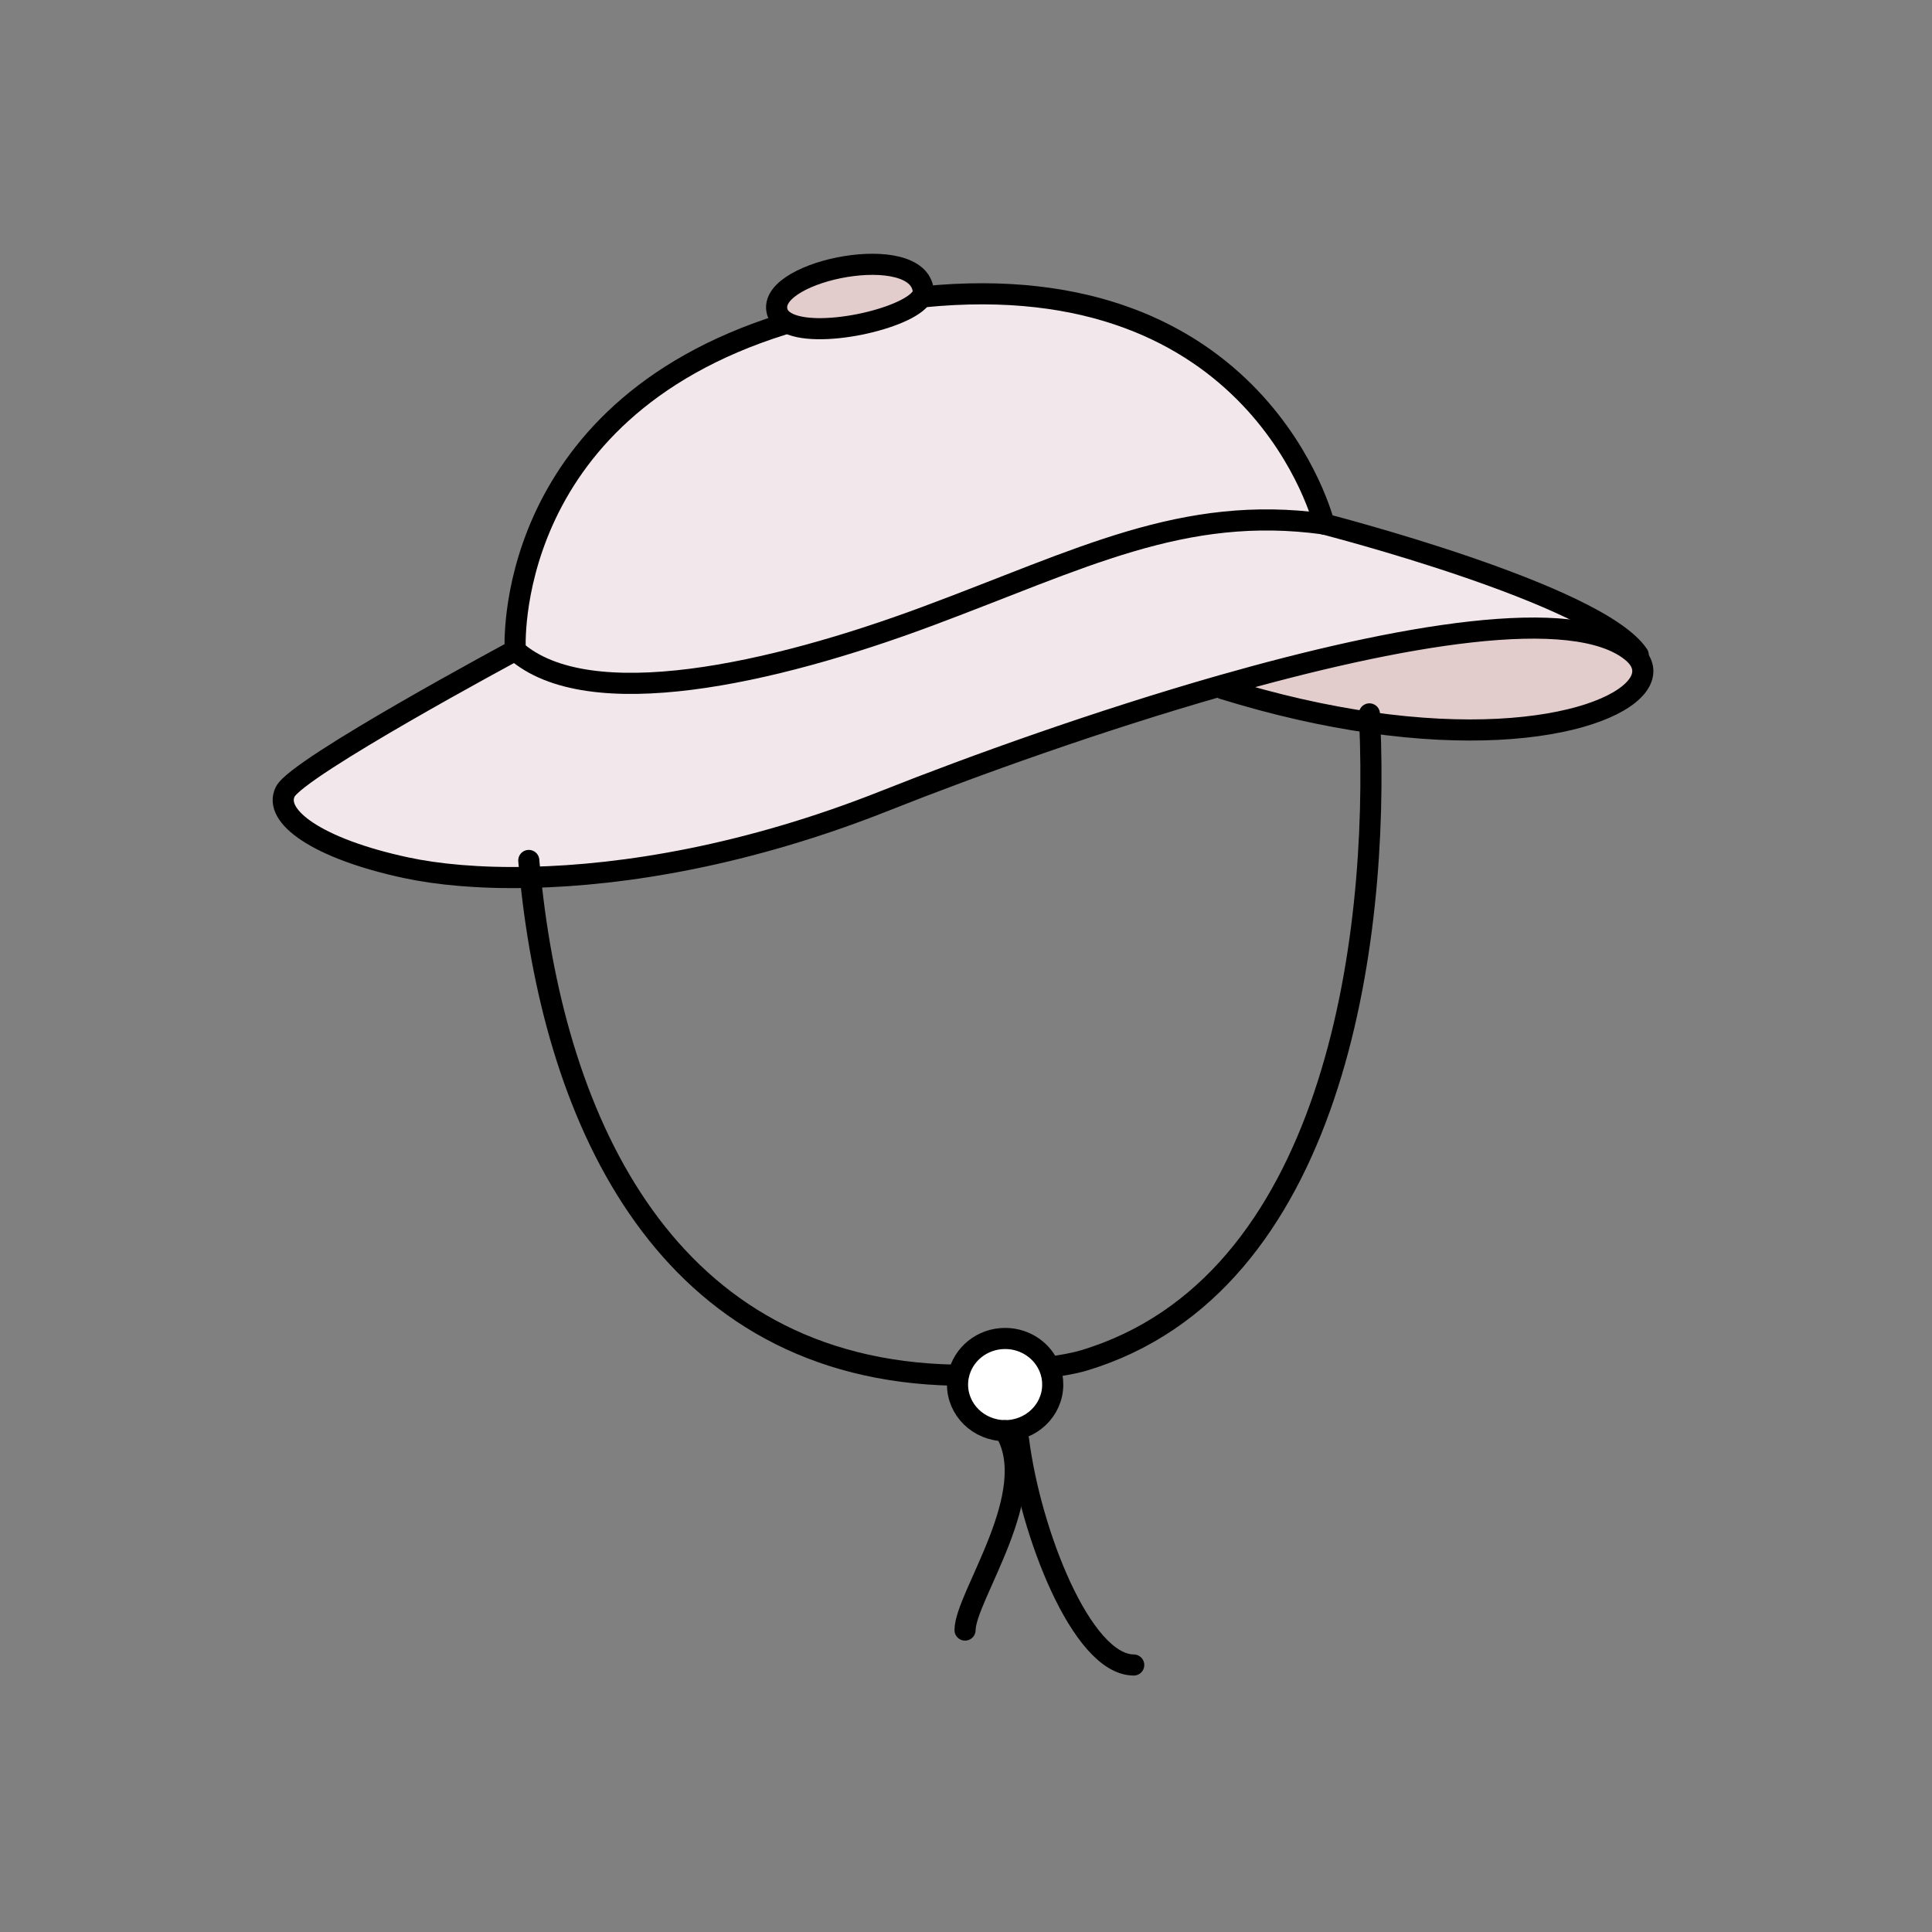 <svg width="307" height="307" viewBox="0 0 307 307" fill="none" xmlns="http://www.w3.org/2000/svg">
<rect x="0" y="0" width="307" height="307" fill="#808080" stroke="none"/>
<mask id="mask0_3067_9478" style="mask-type:luminance" maskUnits="userSpaceOnUse" x="45" y="42" width="217" height="186">
<path d="M261.05 42.01H45V227.352H261.05V42.01Z" fill="white"/>
</mask>
<g mask="url(#mask0_3067_9478)">
<mask id="mask1_3067_9478" style="mask-type:luminance" maskUnits="userSpaceOnUse" x="45" y="42" width="217" height="186">
<path d="M261.05 42.01H45V227.352H261.05V42.01Z" fill="white"/>
</mask>
<g mask="url(#mask1_3067_9478)">
<path d="M217.667 114.793C210.578 113.768 202.746 112.048 194.291 109.425L194.145 108.924C222.278 100.909 249.997 96.029 259.256 103.52C259.561 103.764 259.818 104.008 260.049 104.264C265.466 110.413 248.52 119.233 217.667 114.793Z" fill="#E2CCCC"/>
<path d="M84.284 139.412C76.208 139.607 69.498 138.948 64.544 137.887C50.405 134.861 43.353 129.688 45.33 125.797C47.306 121.905 81.869 103.348 81.869 103.348C93.507 113.682 122.848 107.057 147.322 97.944C171.795 88.843 187.96 80.168 210.396 83.255C210.396 83.255 253.889 94.394 260.33 104.056L260.05 104.263C259.818 104.007 259.561 103.763 259.256 103.519C249.997 96.028 222.278 100.909 194.145 108.924C174.503 114.536 154.666 121.673 140.77 127.187C118.847 135.91 99.217 139.082 84.284 139.412Z" fill="#F2E7EA"/>
<path d="M210.395 83.257C187.96 80.17 171.794 88.844 147.321 97.946C122.848 107.059 93.507 113.684 81.868 103.35C81.868 103.35 79.514 65.579 124.422 51.549L124.788 51.122C129.448 54.038 144.393 50.671 146.48 47.133L146.699 47.169C200.233 41.777 210.395 83.257 210.395 83.257Z" fill="#F2E7EA"/>
<path d="M166.781 217.383C167.11 218.212 167.293 219.115 167.281 220.067C167.257 224.105 163.84 227.362 159.668 227.338C155.483 227.301 152.129 224.007 152.153 219.957C152.153 219.493 152.202 219.042 152.287 218.615H152.299C152.97 215.223 156.069 212.661 159.766 212.686C162.974 212.71 165.695 214.65 166.781 217.383Z" fill="white"/>
<path d="M146.712 46.193C146.748 46.498 146.663 46.815 146.48 47.132C144.394 50.67 129.449 54.038 124.788 51.122C124.044 50.658 123.556 50.036 123.434 49.219C122.458 42.862 145.882 38.287 146.712 46.193Z" fill="#E2CCCC"/>
</g>
</g>
<path d="M124.422 51.549C79.514 65.579 81.869 103.35 81.869 103.35C81.869 103.35 47.306 121.906 45.33 125.798C43.353 129.69 50.405 134.863 64.544 137.888C69.498 138.95 76.208 139.608 84.284 139.413C99.217 139.084 118.847 135.912 140.77 127.189C154.666 121.674 174.503 114.537 194.145 108.925C222.278 100.91 249.997 96.03 259.257 103.521C259.562 103.765 259.818 104.009 260.05 104.265C265.466 110.414 248.521 119.234 217.667 114.794C210.579 113.769 202.746 112.049 194.292 109.426" stroke="black" stroke-width="3.355" stroke-linecap="round" stroke-linejoin="round"/>
<path d="M210.396 83.257C210.396 83.257 200.233 41.777 146.699 47.169" stroke="black" stroke-width="3.355" stroke-linecap="round" stroke-linejoin="round"/>
<path d="M81.868 103.348C93.507 113.682 122.848 107.057 147.321 97.944C171.794 88.843 187.959 80.168 210.395 83.255" stroke="black" stroke-width="3.355" stroke-linecap="round" stroke-linejoin="round"/>
<path d="M146.48 47.132C146.663 46.815 146.748 46.498 146.712 46.193C145.882 38.287 122.458 42.862 123.434 49.219C123.556 50.036 124.044 50.658 124.788 51.122C129.449 54.038 144.394 50.67 146.48 47.132Z" stroke="black" stroke-width="3.355" stroke-linecap="round" stroke-linejoin="round"/>
<path d="M167.317 217.188C168.915 216.908 170.562 216.676 172.197 216.188C211.871 204.281 219.191 149.893 217.666 114.794C217.654 114.342 217.63 113.891 217.605 113.439" stroke="black" stroke-width="3.355" stroke-linecap="round" stroke-linejoin="round"/>
<path d="M84.027 136.729C84.1 137.619 84.186 138.522 84.284 139.412C88.249 178.379 105.951 217.639 151.676 218.517" stroke="black" stroke-width="3.355" stroke-linecap="round" stroke-linejoin="round"/>
<path d="M166.781 217.383C167.11 218.212 167.293 219.115 167.281 220.067C167.257 224.105 163.84 227.362 159.668 227.338C155.483 227.301 152.129 224.007 152.153 219.957C152.153 219.493 152.202 219.042 152.287 218.615H152.299C152.97 215.223 156.069 212.661 159.766 212.686C162.974 212.71 165.695 214.65 166.781 217.383Z" stroke="black" stroke-width="3.355" stroke-linecap="round" stroke-linejoin="round"/>
<path d="M153.348 259.021C153.385 253.653 165.694 237.134 159.668 227.338" stroke="black" stroke-width="3.355" stroke-linecap="round" stroke-linejoin="round"/>
<path d="M161.852 228.814C163.706 243.467 171.856 264.524 180.152 264.573" stroke="black" stroke-width="3.355" stroke-linecap="round" stroke-linejoin="round"/>
<path d="M260.317 104.069C253.876 94.406 210.395 83.268 210.395 83.268" stroke="black" stroke-width="3.355" stroke-linecap="round" stroke-linejoin="round"/>
</svg>
